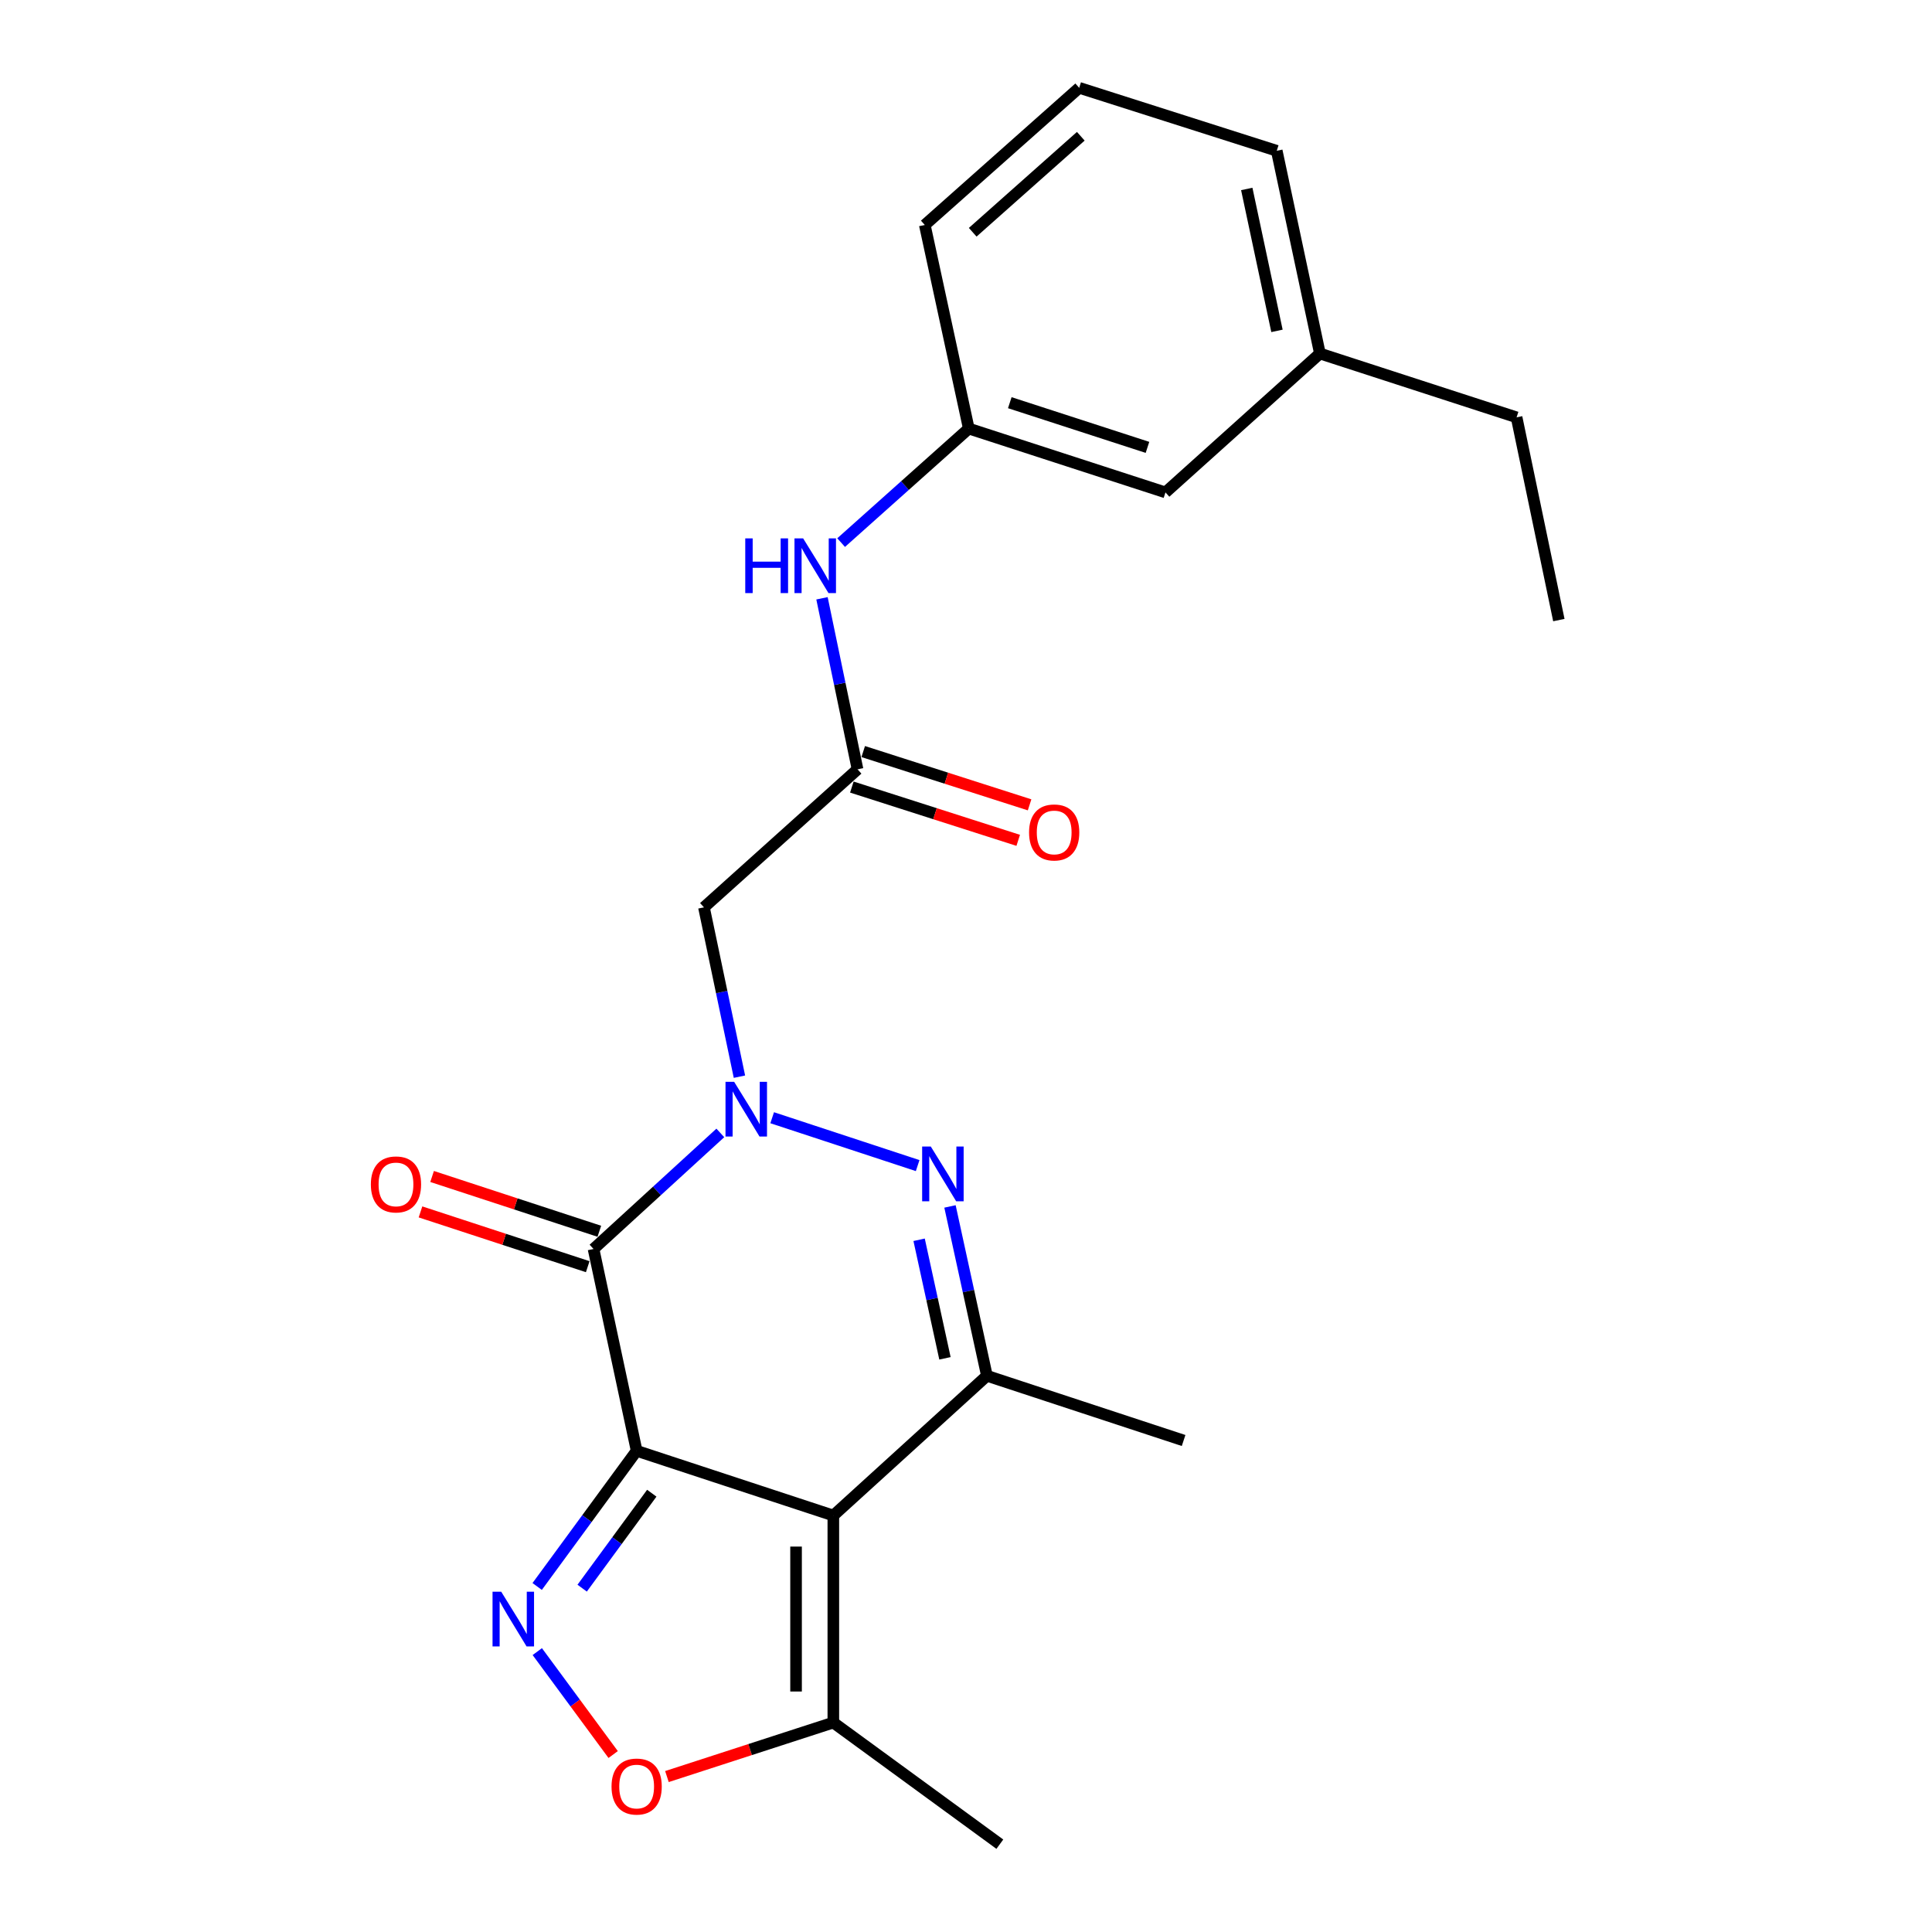 <?xml version='1.0' encoding='iso-8859-1'?>
<svg version='1.1' baseProfile='full'
              xmlns='http://www.w3.org/2000/svg'
                      xmlns:rdkit='http://www.rdkit.org/xml'
                      xmlns:xlink='http://www.w3.org/1999/xlink'
                  xml:space='preserve'
width='1000px' height='1000px' viewBox='0 0 1000 1000'>
<!-- END OF HEADER -->
<rect style='opacity:1.0;fill:#FFFFFF;stroke:none' width='1000' height='1000' x='0' y='0'> </rect>
<path class='bond-0' d='M 329.527,750.939 L 431.331,784.434' style='fill:none;fill-rule:evenodd;stroke:#000000;stroke-width:6px;stroke-linecap:butt;stroke-linejoin:miter;stroke-opacity:1' />
<path class='bond-2' d='M 329.527,750.939 L 307.212,646.467' style='fill:none;fill-rule:evenodd;stroke:#000000;stroke-width:6px;stroke-linecap:butt;stroke-linejoin:miter;stroke-opacity:1' />
<path class='bond-4' d='M 329.527,750.939 L 303.784,786.047' style='fill:none;fill-rule:evenodd;stroke:#000000;stroke-width:6px;stroke-linecap:butt;stroke-linejoin:miter;stroke-opacity:1' />
<path class='bond-4' d='M 303.784,786.047 L 278.04,821.156' style='fill:none;fill-rule:evenodd;stroke:#0000FF;stroke-width:6px;stroke-linecap:butt;stroke-linejoin:miter;stroke-opacity:1' />
<path class='bond-4' d='M 337.363,772.88 L 319.342,797.456' style='fill:none;fill-rule:evenodd;stroke:#000000;stroke-width:6px;stroke-linecap:butt;stroke-linejoin:miter;stroke-opacity:1' />
<path class='bond-4' d='M 319.342,797.456 L 301.322,822.032' style='fill:none;fill-rule:evenodd;stroke:#0000FF;stroke-width:6px;stroke-linecap:butt;stroke-linejoin:miter;stroke-opacity:1' />
<path class='bond-5' d='M 431.331,784.434 L 510.829,712.106' style='fill:none;fill-rule:evenodd;stroke:#000000;stroke-width:6px;stroke-linecap:butt;stroke-linejoin:miter;stroke-opacity:1' />
<path class='bond-8' d='M 431.331,784.434 L 431.331,891.596' style='fill:none;fill-rule:evenodd;stroke:#000000;stroke-width:6px;stroke-linecap:butt;stroke-linejoin:miter;stroke-opacity:1' />
<path class='bond-8' d='M 412.037,800.508 L 412.037,875.522' style='fill:none;fill-rule:evenodd;stroke:#000000;stroke-width:6px;stroke-linecap:butt;stroke-linejoin:miter;stroke-opacity:1' />
<path class='bond-1' d='M 372.841,586.399 L 340.026,616.433' style='fill:none;fill-rule:evenodd;stroke:#0000FF;stroke-width:6px;stroke-linecap:butt;stroke-linejoin:miter;stroke-opacity:1' />
<path class='bond-1' d='M 340.026,616.433 L 307.212,646.467' style='fill:none;fill-rule:evenodd;stroke:#000000;stroke-width:6px;stroke-linecap:butt;stroke-linejoin:miter;stroke-opacity:1' />
<path class='bond-3' d='M 399.678,578.534 L 474.976,603.313' style='fill:none;fill-rule:evenodd;stroke:#0000FF;stroke-width:6px;stroke-linecap:butt;stroke-linejoin:miter;stroke-opacity:1' />
<path class='bond-6' d='M 382.732,557.289 L 373.547,513.467' style='fill:none;fill-rule:evenodd;stroke:#0000FF;stroke-width:6px;stroke-linecap:butt;stroke-linejoin:miter;stroke-opacity:1' />
<path class='bond-6' d='M 373.547,513.467 L 364.362,469.646' style='fill:none;fill-rule:evenodd;stroke:#000000;stroke-width:6px;stroke-linecap:butt;stroke-linejoin:miter;stroke-opacity:1' />
<path class='bond-10' d='M 310.214,637.3 L 266.933,623.122' style='fill:none;fill-rule:evenodd;stroke:#000000;stroke-width:6px;stroke-linecap:butt;stroke-linejoin:miter;stroke-opacity:1' />
<path class='bond-10' d='M 266.933,623.122 L 223.651,608.944' style='fill:none;fill-rule:evenodd;stroke:#FF0000;stroke-width:6px;stroke-linecap:butt;stroke-linejoin:miter;stroke-opacity:1' />
<path class='bond-10' d='M 304.209,655.634 L 260.927,641.456' style='fill:none;fill-rule:evenodd;stroke:#000000;stroke-width:6px;stroke-linecap:butt;stroke-linejoin:miter;stroke-opacity:1' />
<path class='bond-10' d='M 260.927,641.456 L 217.645,627.279' style='fill:none;fill-rule:evenodd;stroke:#FF0000;stroke-width:6px;stroke-linecap:butt;stroke-linejoin:miter;stroke-opacity:1' />
<path class='bond-24' d='M 491.713,624.446 L 501.271,668.276' style='fill:none;fill-rule:evenodd;stroke:#0000FF;stroke-width:6px;stroke-linecap:butt;stroke-linejoin:miter;stroke-opacity:1' />
<path class='bond-24' d='M 501.271,668.276 L 510.829,712.106' style='fill:none;fill-rule:evenodd;stroke:#000000;stroke-width:6px;stroke-linecap:butt;stroke-linejoin:miter;stroke-opacity:1' />
<path class='bond-24' d='M 475.73,641.706 L 482.421,672.387' style='fill:none;fill-rule:evenodd;stroke:#0000FF;stroke-width:6px;stroke-linecap:butt;stroke-linejoin:miter;stroke-opacity:1' />
<path class='bond-24' d='M 482.421,672.387 L 489.111,703.068' style='fill:none;fill-rule:evenodd;stroke:#000000;stroke-width:6px;stroke-linecap:butt;stroke-linejoin:miter;stroke-opacity:1' />
<path class='bond-7' d='M 278.099,854.865 L 297.736,881.504' style='fill:none;fill-rule:evenodd;stroke:#0000FF;stroke-width:6px;stroke-linecap:butt;stroke-linejoin:miter;stroke-opacity:1' />
<path class='bond-7' d='M 297.736,881.504 L 317.374,908.144' style='fill:none;fill-rule:evenodd;stroke:#FF0000;stroke-width:6px;stroke-linecap:butt;stroke-linejoin:miter;stroke-opacity:1' />
<path class='bond-15' d='M 510.829,712.106 L 612.632,745.601' style='fill:none;fill-rule:evenodd;stroke:#000000;stroke-width:6px;stroke-linecap:butt;stroke-linejoin:miter;stroke-opacity:1' />
<path class='bond-9' d='M 364.362,469.646 L 443.86,398.197' style='fill:none;fill-rule:evenodd;stroke:#000000;stroke-width:6px;stroke-linecap:butt;stroke-linejoin:miter;stroke-opacity:1' />
<path class='bond-23' d='M 345.203,919.544 L 388.267,905.57' style='fill:none;fill-rule:evenodd;stroke:#FF0000;stroke-width:6px;stroke-linecap:butt;stroke-linejoin:miter;stroke-opacity:1' />
<path class='bond-23' d='M 388.267,905.57 L 431.331,891.596' style='fill:none;fill-rule:evenodd;stroke:#000000;stroke-width:6px;stroke-linecap:butt;stroke-linejoin:miter;stroke-opacity:1' />
<path class='bond-17' d='M 431.331,891.596 L 517.517,954.545' style='fill:none;fill-rule:evenodd;stroke:#000000;stroke-width:6px;stroke-linecap:butt;stroke-linejoin:miter;stroke-opacity:1' />
<path class='bond-11' d='M 443.86,398.197 L 434.662,353.936' style='fill:none;fill-rule:evenodd;stroke:#000000;stroke-width:6px;stroke-linecap:butt;stroke-linejoin:miter;stroke-opacity:1' />
<path class='bond-11' d='M 434.662,353.936 L 425.464,309.675' style='fill:none;fill-rule:evenodd;stroke:#0000FF;stroke-width:6px;stroke-linecap:butt;stroke-linejoin:miter;stroke-opacity:1' />
<path class='bond-12' d='M 440.918,407.384 L 483.973,421.172' style='fill:none;fill-rule:evenodd;stroke:#000000;stroke-width:6px;stroke-linecap:butt;stroke-linejoin:miter;stroke-opacity:1' />
<path class='bond-12' d='M 483.973,421.172 L 527.028,434.96' style='fill:none;fill-rule:evenodd;stroke:#FF0000;stroke-width:6px;stroke-linecap:butt;stroke-linejoin:miter;stroke-opacity:1' />
<path class='bond-12' d='M 446.802,389.01 L 489.857,402.798' style='fill:none;fill-rule:evenodd;stroke:#000000;stroke-width:6px;stroke-linecap:butt;stroke-linejoin:miter;stroke-opacity:1' />
<path class='bond-12' d='M 489.857,402.798 L 532.912,416.586' style='fill:none;fill-rule:evenodd;stroke:#FF0000;stroke-width:6px;stroke-linecap:butt;stroke-linejoin:miter;stroke-opacity:1' />
<path class='bond-13' d='M 435.367,280.85 L 468.403,251.338' style='fill:none;fill-rule:evenodd;stroke:#0000FF;stroke-width:6px;stroke-linecap:butt;stroke-linejoin:miter;stroke-opacity:1' />
<path class='bond-13' d='M 468.403,251.338 L 501.44,221.826' style='fill:none;fill-rule:evenodd;stroke:#000000;stroke-width:6px;stroke-linecap:butt;stroke-linejoin:miter;stroke-opacity:1' />
<path class='bond-14' d='M 501.44,221.826 L 603.243,254.87' style='fill:none;fill-rule:evenodd;stroke:#000000;stroke-width:6px;stroke-linecap:butt;stroke-linejoin:miter;stroke-opacity:1' />
<path class='bond-14' d='M 522.667,208.432 L 593.929,231.563' style='fill:none;fill-rule:evenodd;stroke:#000000;stroke-width:6px;stroke-linecap:butt;stroke-linejoin:miter;stroke-opacity:1' />
<path class='bond-19' d='M 501.44,221.826 L 478.674,116.442' style='fill:none;fill-rule:evenodd;stroke:#000000;stroke-width:6px;stroke-linecap:butt;stroke-linejoin:miter;stroke-opacity:1' />
<path class='bond-16' d='M 603.243,254.87 L 683.181,182.982' style='fill:none;fill-rule:evenodd;stroke:#000000;stroke-width:6px;stroke-linecap:butt;stroke-linejoin:miter;stroke-opacity:1' />
<path class='bond-21' d='M 683.181,182.982 L 784.984,216.016' style='fill:none;fill-rule:evenodd;stroke:#000000;stroke-width:6px;stroke-linecap:butt;stroke-linejoin:miter;stroke-opacity:1' />
<path class='bond-25' d='M 683.181,182.982 L 660.843,78.049' style='fill:none;fill-rule:evenodd;stroke:#000000;stroke-width:6px;stroke-linecap:butt;stroke-linejoin:miter;stroke-opacity:1' />
<path class='bond-25' d='M 660.96,171.259 L 645.324,97.806' style='fill:none;fill-rule:evenodd;stroke:#000000;stroke-width:6px;stroke-linecap:butt;stroke-linejoin:miter;stroke-opacity:1' />
<path class='bond-18' d='M 558.59,45.455 L 478.674,116.442' style='fill:none;fill-rule:evenodd;stroke:#000000;stroke-width:6px;stroke-linecap:butt;stroke-linejoin:miter;stroke-opacity:1' />
<path class='bond-18' d='M 559.415,70.527 L 503.474,120.218' style='fill:none;fill-rule:evenodd;stroke:#000000;stroke-width:6px;stroke-linecap:butt;stroke-linejoin:miter;stroke-opacity:1' />
<path class='bond-20' d='M 558.59,45.455 L 660.843,78.049' style='fill:none;fill-rule:evenodd;stroke:#000000;stroke-width:6px;stroke-linecap:butt;stroke-linejoin:miter;stroke-opacity:1' />
<path class='bond-22' d='M 784.984,216.016 L 806.86,320.949' style='fill:none;fill-rule:evenodd;stroke:#000000;stroke-width:6px;stroke-linecap:butt;stroke-linejoin:miter;stroke-opacity:1' />
<path  class='atom-2' d='M 380 559.958
L 389.28 574.958
Q 390.2 576.438, 391.68 579.118
Q 393.16 581.798, 393.24 581.958
L 393.24 559.958
L 397 559.958
L 397 588.278
L 393.12 588.278
L 383.16 571.878
Q 382 569.958, 380.76 567.758
Q 379.56 565.558, 379.2 564.878
L 379.2 588.278
L 375.52 588.278
L 375.52 559.958
L 380 559.958
' fill='#0000FF'/>
<path  class='atom-4' d='M 481.782 593.453
L 491.062 608.453
Q 491.982 609.933, 493.462 612.613
Q 494.942 615.293, 495.022 615.453
L 495.022 593.453
L 498.782 593.453
L 498.782 621.773
L 494.902 621.773
L 484.942 605.373
Q 483.782 603.453, 482.542 601.253
Q 481.342 599.053, 480.982 598.373
L 480.982 621.773
L 477.302 621.773
L 477.302 593.453
L 481.782 593.453
' fill='#0000FF'/>
<path  class='atom-5' d='M 259.418 823.855
L 268.698 838.855
Q 269.618 840.335, 271.098 843.015
Q 272.578 845.695, 272.658 845.855
L 272.658 823.855
L 276.418 823.855
L 276.418 852.175
L 272.538 852.175
L 262.578 835.775
Q 261.418 833.855, 260.178 831.655
Q 258.978 829.455, 258.618 828.775
L 258.618 852.175
L 254.938 852.175
L 254.938 823.855
L 259.418 823.855
' fill='#0000FF'/>
<path  class='atom-8' d='M 316.527 924.71
Q 316.527 917.91, 319.887 914.11
Q 323.247 910.31, 329.527 910.31
Q 335.807 910.31, 339.167 914.11
Q 342.527 917.91, 342.527 924.71
Q 342.527 931.59, 339.127 935.51
Q 335.727 939.39, 329.527 939.39
Q 323.287 939.39, 319.887 935.51
Q 316.527 931.63, 316.527 924.71
M 329.527 936.19
Q 333.847 936.19, 336.167 933.31
Q 338.527 930.39, 338.527 924.71
Q 338.527 919.15, 336.167 916.35
Q 333.847 913.51, 329.527 913.51
Q 325.207 913.51, 322.847 916.31
Q 320.527 919.11, 320.527 924.71
Q 320.527 930.43, 322.847 933.31
Q 325.207 936.19, 329.527 936.19
' fill='#FF0000'/>
<path  class='atom-11' d='M 191.958 613.052
Q 191.958 606.252, 195.318 602.452
Q 198.678 598.652, 204.958 598.652
Q 211.238 598.652, 214.598 602.452
Q 217.958 606.252, 217.958 613.052
Q 217.958 619.932, 214.558 623.852
Q 211.158 627.732, 204.958 627.732
Q 198.718 627.732, 195.318 623.852
Q 191.958 619.972, 191.958 613.052
M 204.958 624.532
Q 209.278 624.532, 211.598 621.652
Q 213.958 618.732, 213.958 613.052
Q 213.958 607.492, 211.598 604.692
Q 209.278 601.852, 204.958 601.852
Q 200.638 601.852, 198.278 604.652
Q 195.958 607.452, 195.958 613.052
Q 195.958 618.772, 198.278 621.652
Q 200.638 624.532, 204.958 624.532
' fill='#FF0000'/>
<path  class='atom-12' d='M 385.743 278.664
L 389.583 278.664
L 389.583 290.704
L 404.063 290.704
L 404.063 278.664
L 407.903 278.664
L 407.903 306.984
L 404.063 306.984
L 404.063 293.904
L 389.583 293.904
L 389.583 306.984
L 385.743 306.984
L 385.743 278.664
' fill='#0000FF'/>
<path  class='atom-12' d='M 415.703 278.664
L 424.983 293.664
Q 425.903 295.144, 427.383 297.824
Q 428.863 300.504, 428.943 300.664
L 428.943 278.664
L 432.703 278.664
L 432.703 306.984
L 428.823 306.984
L 418.863 290.584
Q 417.703 288.664, 416.463 286.464
Q 415.263 284.264, 414.903 283.584
L 414.903 306.984
L 411.223 306.984
L 411.223 278.664
L 415.703 278.664
' fill='#0000FF'/>
<path  class='atom-13' d='M 532.642 430.871
Q 532.642 424.071, 536.002 420.271
Q 539.362 416.471, 545.642 416.471
Q 551.922 416.471, 555.282 420.271
Q 558.642 424.071, 558.642 430.871
Q 558.642 437.751, 555.242 441.671
Q 551.842 445.551, 545.642 445.551
Q 539.402 445.551, 536.002 441.671
Q 532.642 437.791, 532.642 430.871
M 545.642 442.351
Q 549.962 442.351, 552.282 439.471
Q 554.642 436.551, 554.642 430.871
Q 554.642 425.311, 552.282 422.511
Q 549.962 419.671, 545.642 419.671
Q 541.322 419.671, 538.962 422.471
Q 536.642 425.271, 536.642 430.871
Q 536.642 436.591, 538.962 439.471
Q 541.322 442.351, 545.642 442.351
' fill='#FF0000'/>
</svg>
